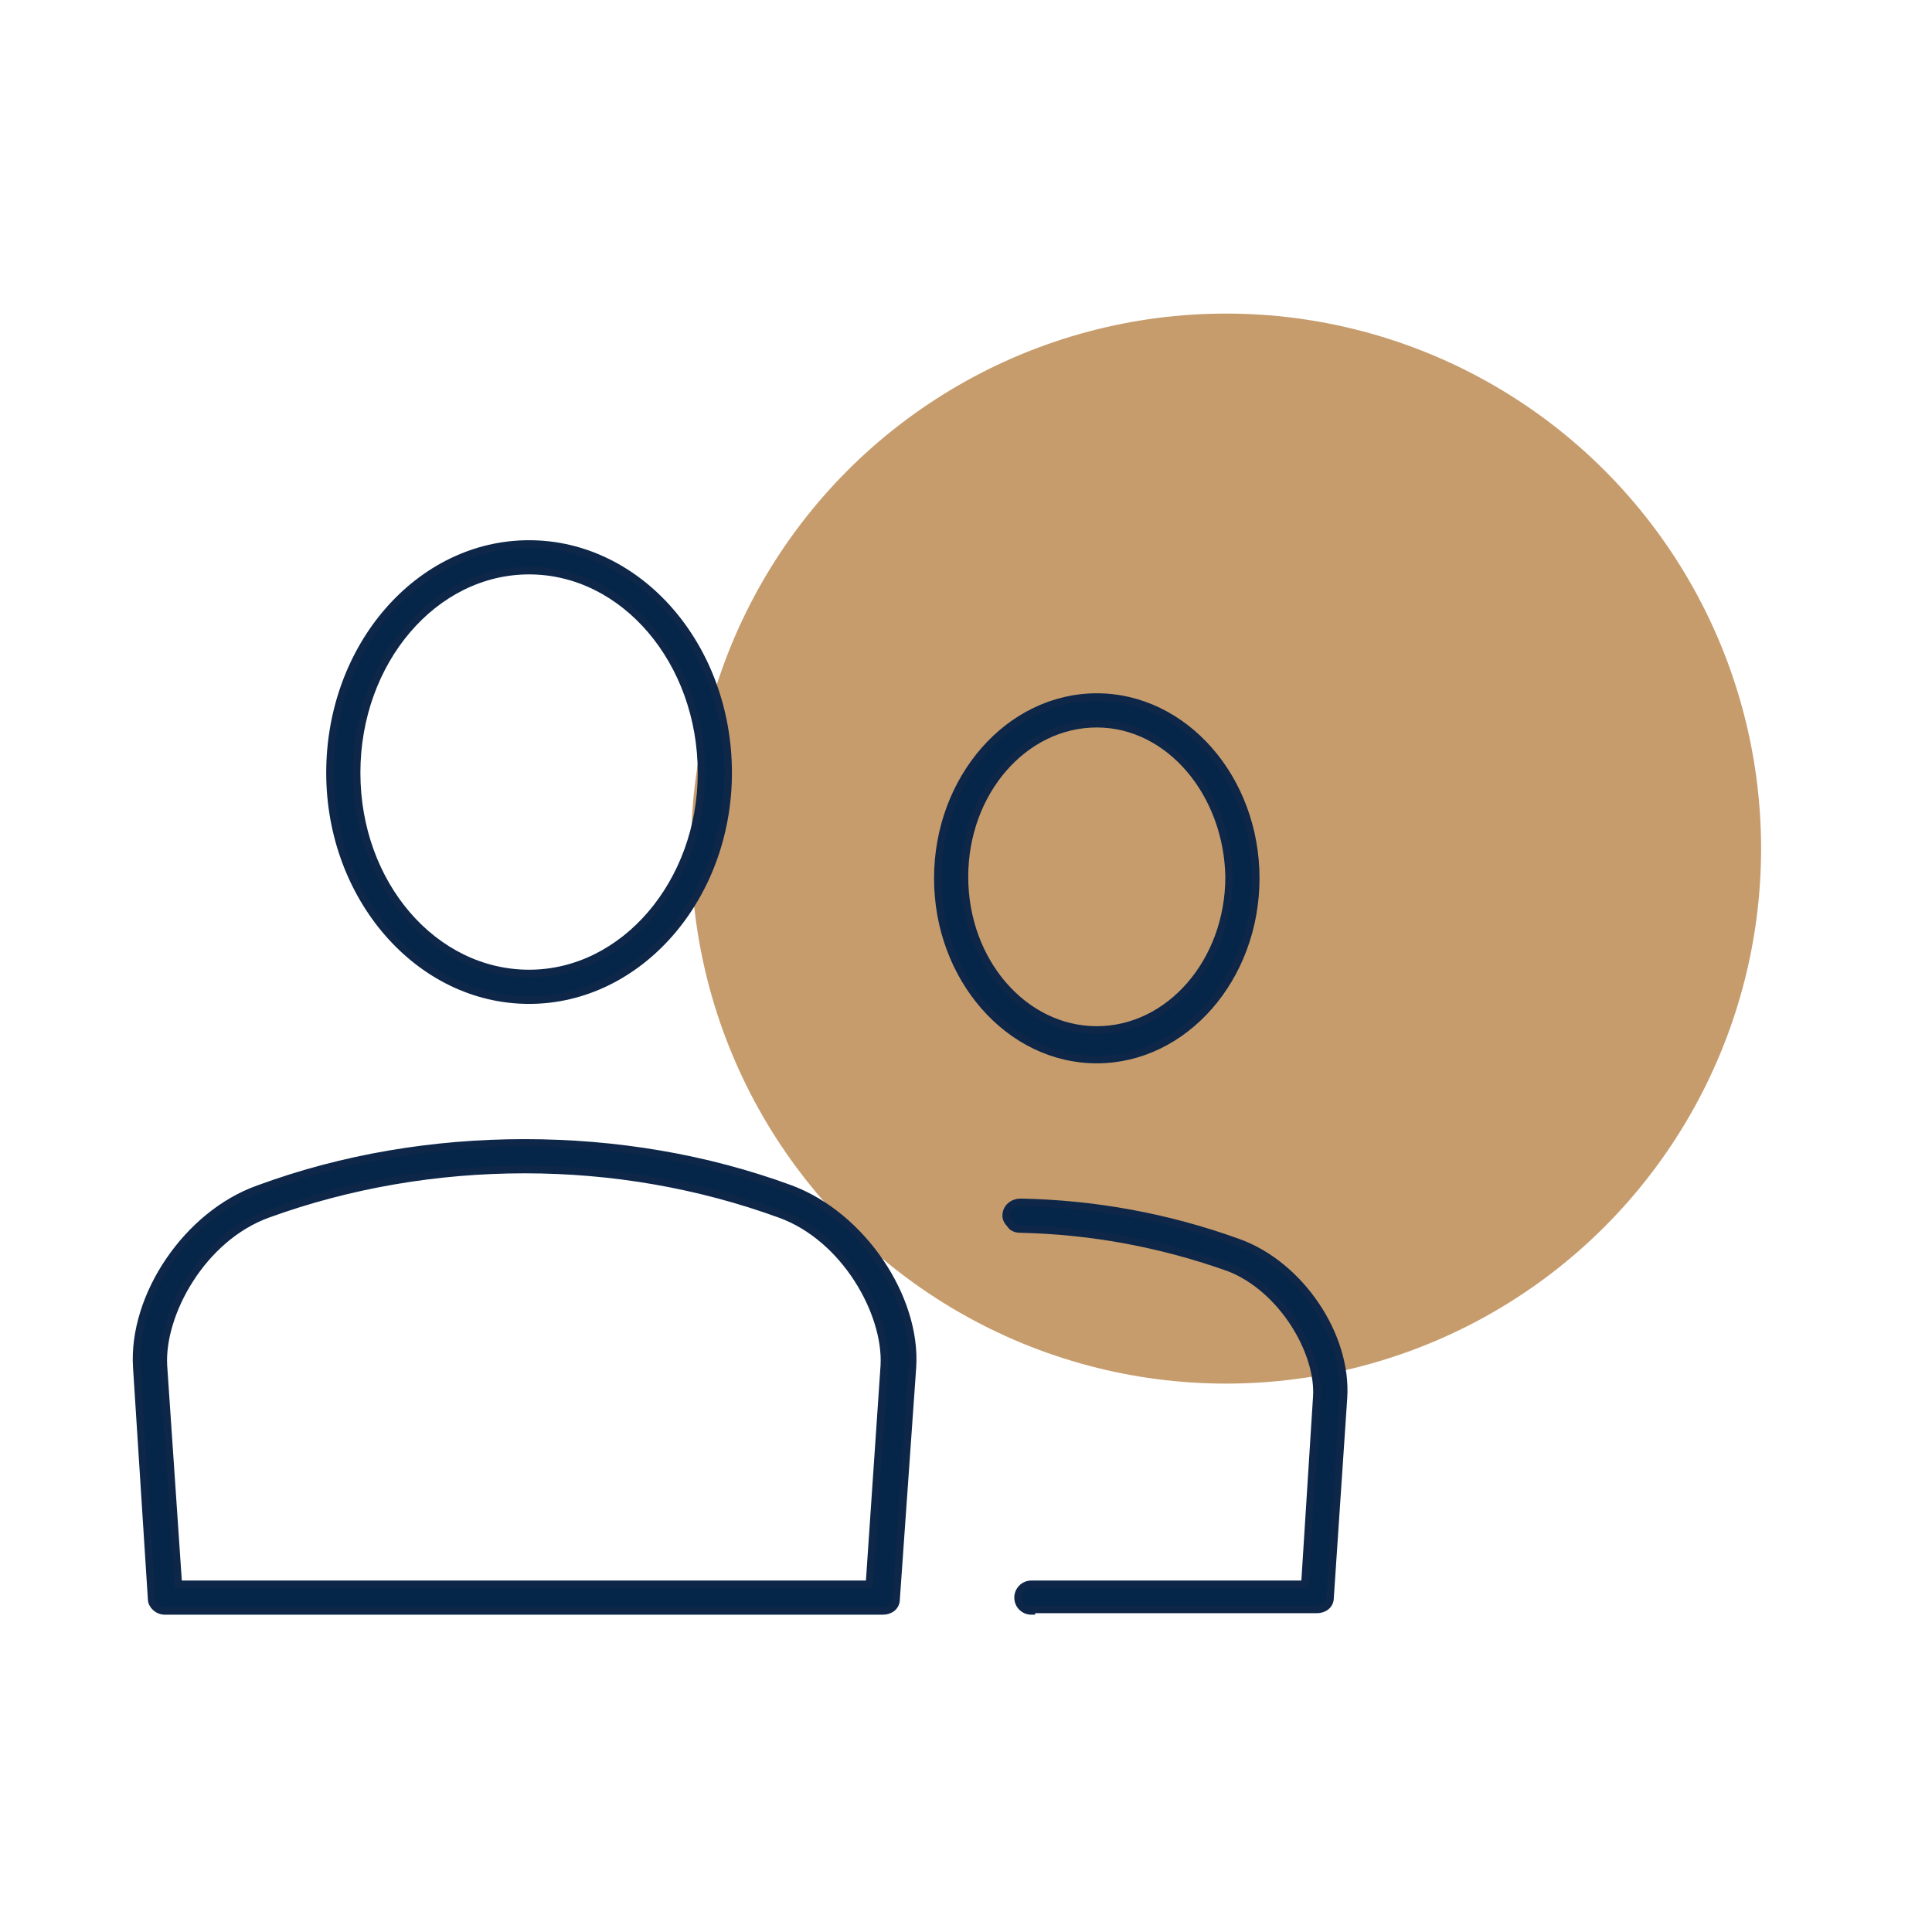<?xml version="1.0" encoding="UTF-8"?> <!-- Generator: Adobe Illustrator 24.2.0, SVG Export Plug-In . SVG Version: 6.00 Build 0) --> <svg xmlns="http://www.w3.org/2000/svg" xmlns:xlink="http://www.w3.org/1999/xlink" id="Layer_1" x="0px" y="0px" viewBox="0 0 130 130" style="enable-background:new 0 0 130 130;" xml:space="preserve"> <style type="text/css"> .st0{fill:#C69C6D;} .st1{fill:#052648;stroke:#0E2648;stroke-width:0.5;stroke-miterlimit:10;} </style> <g> <circle class="st0" cx="82.5" cy="57.1" r="36"></circle> </g> <g> <path class="st1" d="M35.6,67.3c-7.4,0-13.4-6.9-13.4-15.3c0-8.5,6-15.4,13.4-15.4C43,36.6,49,43.5,49,52 C49,60.4,43,67.3,35.6,67.3z M35.6,38.4C29.2,38.4,24,44.5,24,52c0,7.5,5.2,13.5,11.6,13.5c6.4,0,11.6-6.1,11.6-13.5 C47.2,44.5,42,38.4,35.6,38.4z"></path> <path class="st1" d="M11.1,108.4c-0.5,0-0.9-0.4-0.9-0.8L9.2,92c-0.3-4.8,3.4-10.3,8.2-12c5.7-2.1,11.8-3.1,17.9-3.1 c6.1,0,12.2,1,17.9,3.1c4.8,1.8,8.5,7.3,8.2,12l-1.1,15.6c0,0.5-0.4,0.8-0.9,0.8H11.1z M35.3,78.7c-5.9,0-11.8,1-17.3,3 c-4.4,1.6-7.2,6.7-7,10.2l1,14.7h46.5l1-14.7c0.2-3.5-2.6-8.6-7-10.2C47,79.7,41.2,78.7,35.3,78.7z"></path> <path class="st1" d="M69.4,108.4c-0.5,0-0.9-0.4-0.9-0.9s0.4-0.9,0.9-0.9h18.4L88.6,94c0.2-3-2.3-7.3-5.9-8.7 c-4.5-1.6-9.2-2.5-14.1-2.6c-0.2,0-0.5-0.1-0.6-0.3c-0.2-0.2-0.3-0.4-0.3-0.6c0-0.5,0.4-0.9,1-0.9c5,0.1,9.9,1,14.6,2.7 c4.2,1.5,7.4,6.3,7.1,10.5l-0.9,13.4c0,0.5-0.4,0.8-0.9,0.8H69.4z"></path> <path class="st1" d="M73.8,71.3c-5.9,0-10.7-5.5-10.7-12.2c0-6.7,4.8-12.2,10.7-12.2c5.9,0,10.7,5.5,10.7,12.2 C84.5,65.8,79.7,71.3,73.8,71.3z M73.8,48.7c-4.9,0-8.9,4.6-8.9,10.3c0,5.7,4,10.3,8.9,10.3c4.9,0,8.9-4.6,8.9-10.3 C82.6,53.4,78.7,48.7,73.8,48.7z"></path> </g> </svg> 